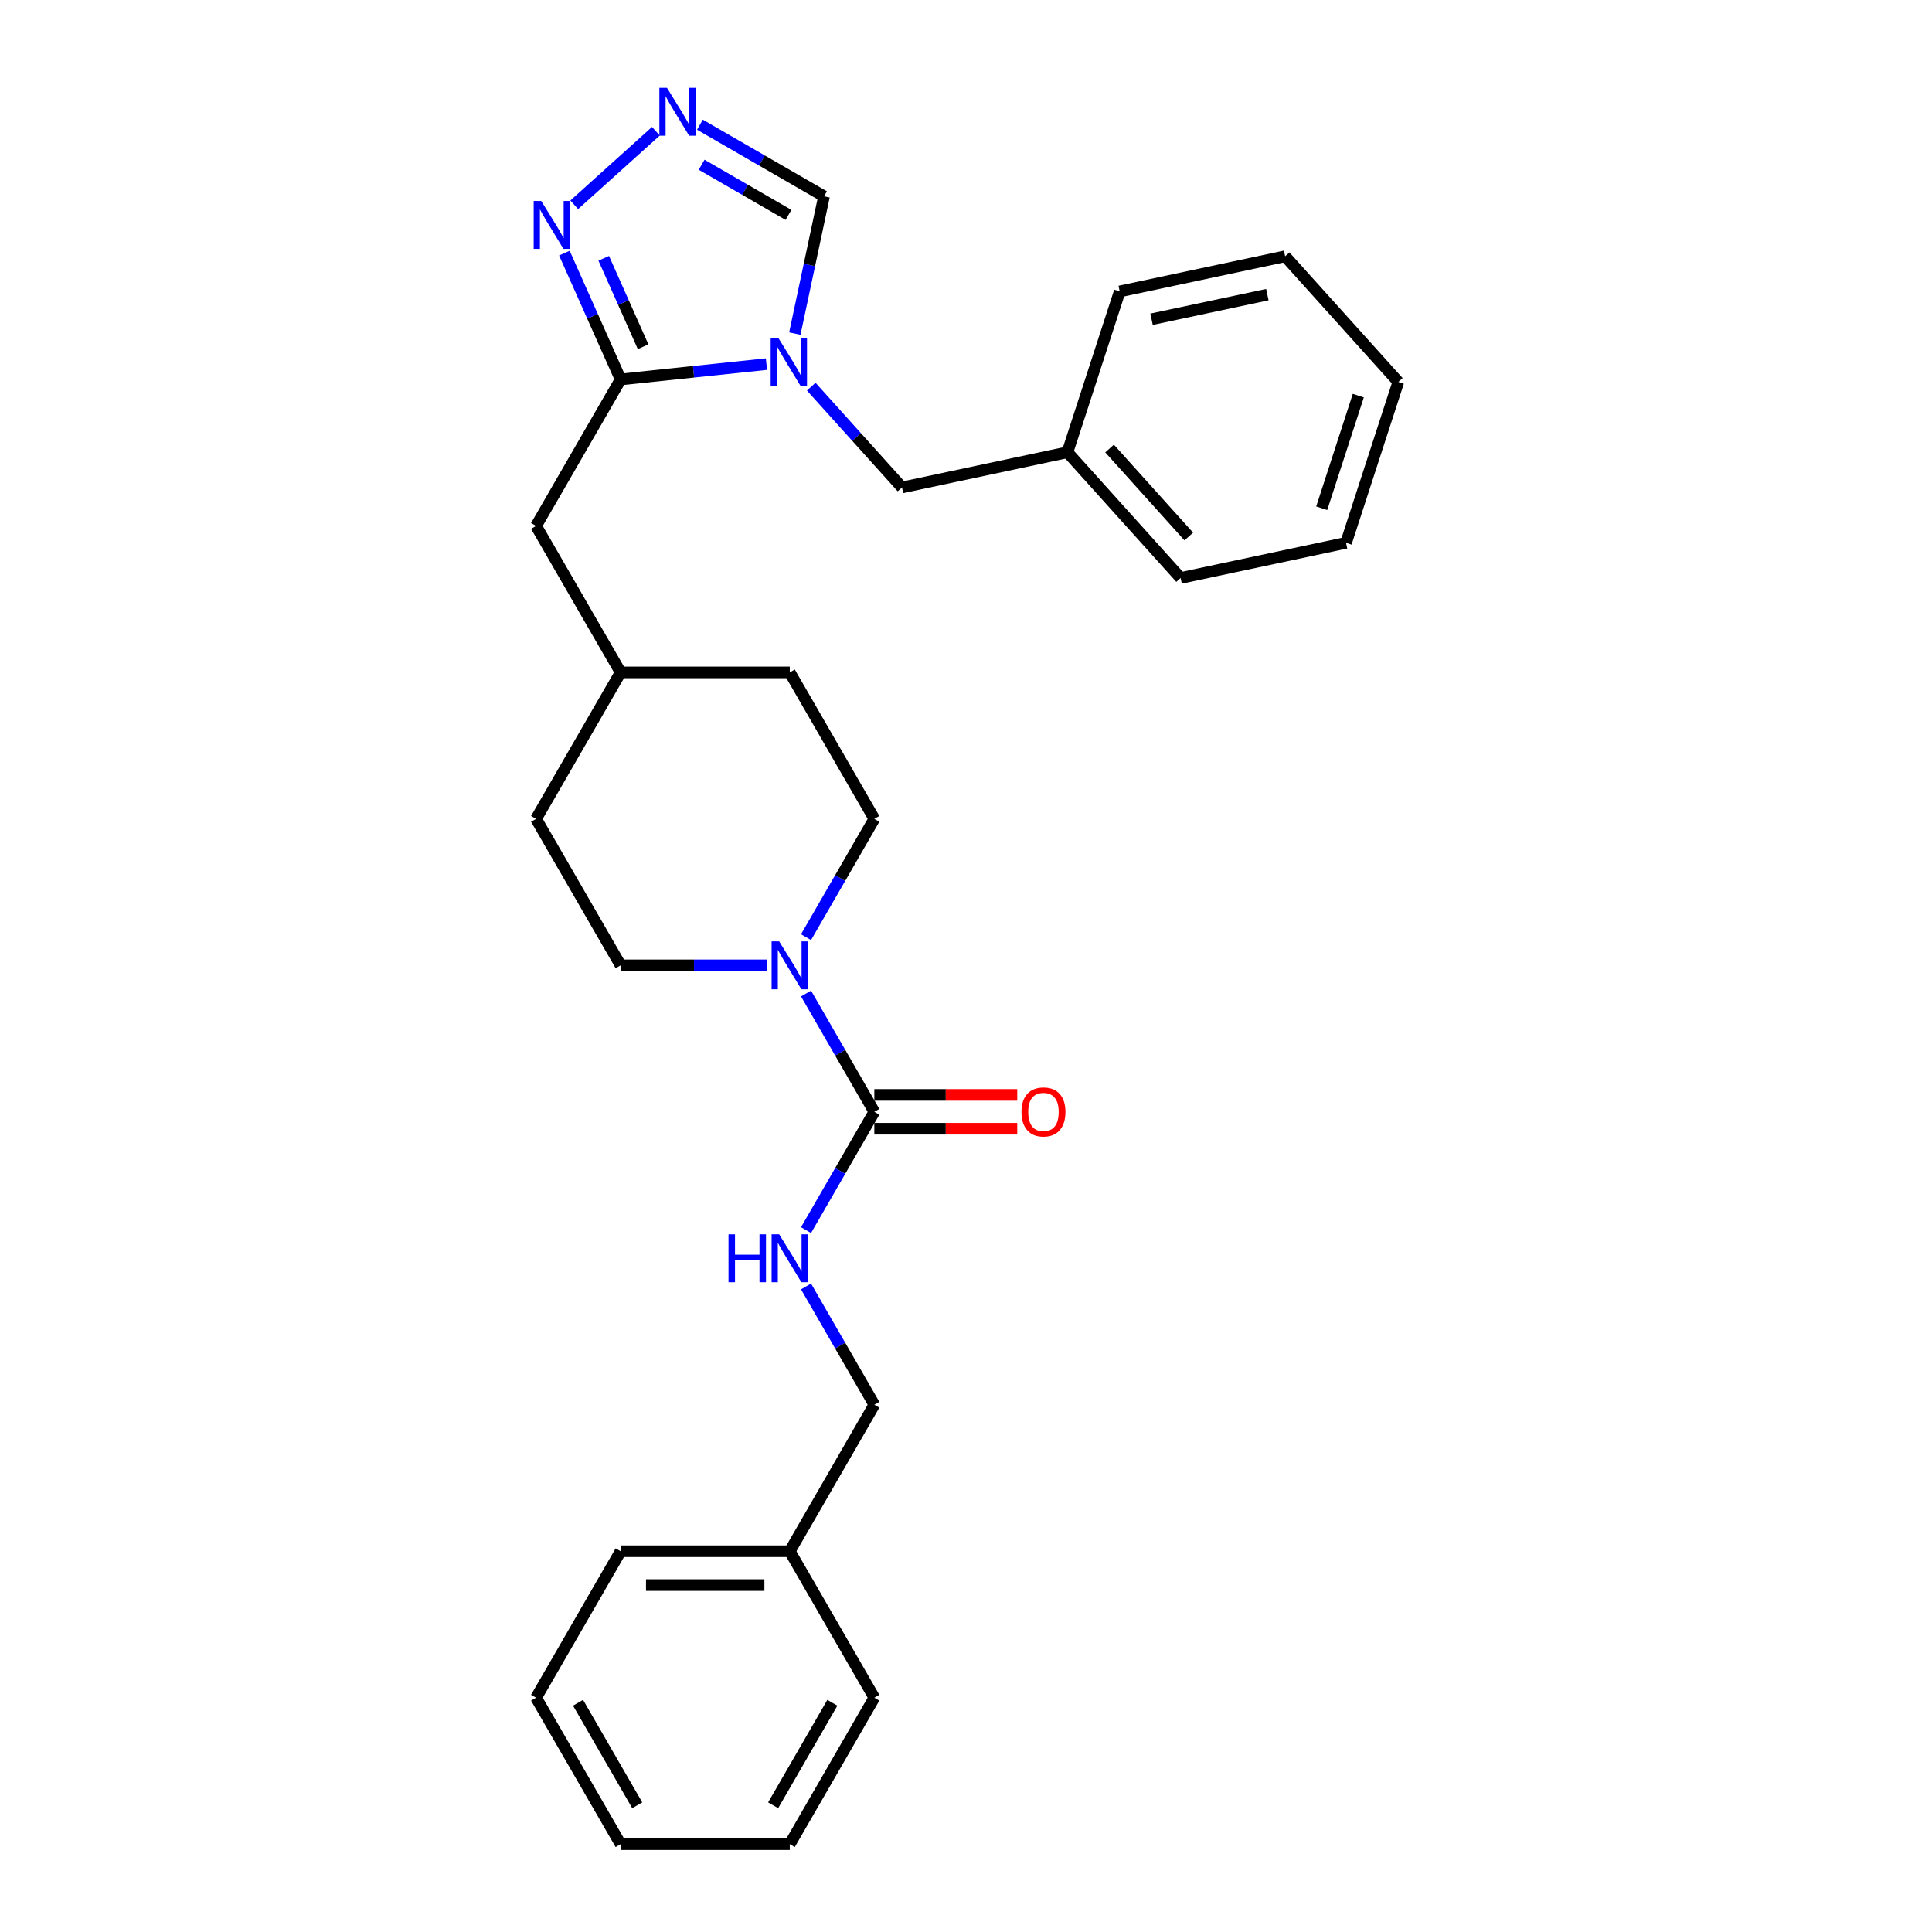 <?xml version='1.0' encoding='iso-8859-1'?>
<svg version='1.1' baseProfile='full'
              xmlns='http://www.w3.org/2000/svg'
                      xmlns:rdkit='http://www.rdkit.org/xml'
                      xmlns:xlink='http://www.w3.org/1999/xlink'
                  xml:space='preserve'
width='1000px' height='1000px' viewBox='0 0 1000 1000'>
<!-- END OF HEADER -->
<rect style='opacity:1.0;fill:#FFFFFF;stroke:none' width='1000' height='1000' x='0' y='0'> </rect>
<path class='bond-0' d='M 396.712,188.47 L 358.976,192.436' style='fill:none;fill-rule:evenodd;stroke:#0000FF;stroke-width:6px;stroke-linecap:butt;stroke-linejoin:miter;stroke-opacity:1' />
<path class='bond-0' d='M 358.976,192.436 L 321.239,196.403' style='fill:none;fill-rule:evenodd;stroke:#000000;stroke-width:6px;stroke-linecap:butt;stroke-linejoin:miter;stroke-opacity:1' />
<path class='bond-5' d='M 411.403,172.667 L 418.953,137.145' style='fill:none;fill-rule:evenodd;stroke:#0000FF;stroke-width:6px;stroke-linecap:butt;stroke-linejoin:miter;stroke-opacity:1' />
<path class='bond-5' d='M 418.953,137.145 L 426.504,101.622' style='fill:none;fill-rule:evenodd;stroke:#000000;stroke-width:6px;stroke-linecap:butt;stroke-linejoin:miter;stroke-opacity:1' />
<path class='bond-7' d='M 419.893,200.125 L 443.387,226.217' style='fill:none;fill-rule:evenodd;stroke:#0000FF;stroke-width:6px;stroke-linecap:butt;stroke-linejoin:miter;stroke-opacity:1' />
<path class='bond-7' d='M 443.387,226.217 L 466.88,252.309' style='fill:none;fill-rule:evenodd;stroke:#000000;stroke-width:6px;stroke-linecap:butt;stroke-linejoin:miter;stroke-opacity:1' />
<path class='bond-2' d='M 321.239,196.403 L 306.683,163.708' style='fill:none;fill-rule:evenodd;stroke:#000000;stroke-width:6px;stroke-linecap:butt;stroke-linejoin:miter;stroke-opacity:1' />
<path class='bond-2' d='M 306.683,163.708 L 292.126,131.013' style='fill:none;fill-rule:evenodd;stroke:#0000FF;stroke-width:6px;stroke-linecap:butt;stroke-linejoin:miter;stroke-opacity:1' />
<path class='bond-2' d='M 332.867,179.473 L 322.678,156.586' style='fill:none;fill-rule:evenodd;stroke:#000000;stroke-width:6px;stroke-linecap:butt;stroke-linejoin:miter;stroke-opacity:1' />
<path class='bond-2' d='M 322.678,156.586 L 312.488,133.7' style='fill:none;fill-rule:evenodd;stroke:#0000FF;stroke-width:6px;stroke-linecap:butt;stroke-linejoin:miter;stroke-opacity:1' />
<path class='bond-8' d='M 321.239,196.403 L 277.468,272.217' style='fill:none;fill-rule:evenodd;stroke:#000000;stroke-width:6px;stroke-linecap:butt;stroke-linejoin:miter;stroke-opacity:1' />
<path class='bond-1' d='M 452.554,575.474 L 434.878,544.859' style='fill:none;fill-rule:evenodd;stroke:#000000;stroke-width:6px;stroke-linecap:butt;stroke-linejoin:miter;stroke-opacity:1' />
<path class='bond-1' d='M 434.878,544.859 L 417.203,514.244' style='fill:none;fill-rule:evenodd;stroke:#0000FF;stroke-width:6px;stroke-linecap:butt;stroke-linejoin:miter;stroke-opacity:1' />
<path class='bond-6' d='M 452.554,575.474 L 434.878,606.089' style='fill:none;fill-rule:evenodd;stroke:#000000;stroke-width:6px;stroke-linecap:butt;stroke-linejoin:miter;stroke-opacity:1' />
<path class='bond-6' d='M 434.878,606.089 L 417.203,636.704' style='fill:none;fill-rule:evenodd;stroke:#0000FF;stroke-width:6px;stroke-linecap:butt;stroke-linejoin:miter;stroke-opacity:1' />
<path class='bond-9' d='M 452.554,584.228 L 489.54,584.228' style='fill:none;fill-rule:evenodd;stroke:#000000;stroke-width:6px;stroke-linecap:butt;stroke-linejoin:miter;stroke-opacity:1' />
<path class='bond-9' d='M 489.54,584.228 L 526.527,584.228' style='fill:none;fill-rule:evenodd;stroke:#FF0000;stroke-width:6px;stroke-linecap:butt;stroke-linejoin:miter;stroke-opacity:1' />
<path class='bond-9' d='M 452.554,566.72 L 489.54,566.72' style='fill:none;fill-rule:evenodd;stroke:#000000;stroke-width:6px;stroke-linecap:butt;stroke-linejoin:miter;stroke-opacity:1' />
<path class='bond-9' d='M 489.54,566.72 L 526.527,566.72' style='fill:none;fill-rule:evenodd;stroke:#FF0000;stroke-width:6px;stroke-linecap:butt;stroke-linejoin:miter;stroke-opacity:1' />
<path class='bond-28' d='M 297.223,105.992 L 339.489,67.936' style='fill:none;fill-rule:evenodd;stroke:#0000FF;stroke-width:6px;stroke-linecap:butt;stroke-linejoin:miter;stroke-opacity:1' />
<path class='bond-3' d='M 362.28,64.543 L 394.392,83.082' style='fill:none;fill-rule:evenodd;stroke:#0000FF;stroke-width:6px;stroke-linecap:butt;stroke-linejoin:miter;stroke-opacity:1' />
<path class='bond-3' d='M 394.392,83.082 L 426.504,101.622' style='fill:none;fill-rule:evenodd;stroke:#000000;stroke-width:6px;stroke-linecap:butt;stroke-linejoin:miter;stroke-opacity:1' />
<path class='bond-3' d='M 363.159,85.267 L 385.638,98.245' style='fill:none;fill-rule:evenodd;stroke:#0000FF;stroke-width:6px;stroke-linecap:butt;stroke-linejoin:miter;stroke-opacity:1' />
<path class='bond-3' d='M 385.638,98.245 L 408.116,111.223' style='fill:none;fill-rule:evenodd;stroke:#000000;stroke-width:6px;stroke-linecap:butt;stroke-linejoin:miter;stroke-opacity:1' />
<path class='bond-4' d='M 417.203,485.075 L 434.878,454.46' style='fill:none;fill-rule:evenodd;stroke:#0000FF;stroke-width:6px;stroke-linecap:butt;stroke-linejoin:miter;stroke-opacity:1' />
<path class='bond-4' d='M 434.878,454.46 L 452.554,423.845' style='fill:none;fill-rule:evenodd;stroke:#000000;stroke-width:6px;stroke-linecap:butt;stroke-linejoin:miter;stroke-opacity:1' />
<path class='bond-30' d='M 397.192,499.66 L 359.215,499.66' style='fill:none;fill-rule:evenodd;stroke:#0000FF;stroke-width:6px;stroke-linecap:butt;stroke-linejoin:miter;stroke-opacity:1' />
<path class='bond-30' d='M 359.215,499.66 L 321.239,499.66' style='fill:none;fill-rule:evenodd;stroke:#000000;stroke-width:6px;stroke-linecap:butt;stroke-linejoin:miter;stroke-opacity:1' />
<path class='bond-12' d='M 417.203,665.873 L 434.878,696.488' style='fill:none;fill-rule:evenodd;stroke:#0000FF;stroke-width:6px;stroke-linecap:butt;stroke-linejoin:miter;stroke-opacity:1' />
<path class='bond-12' d='M 434.878,696.488 L 452.554,727.103' style='fill:none;fill-rule:evenodd;stroke:#000000;stroke-width:6px;stroke-linecap:butt;stroke-linejoin:miter;stroke-opacity:1' />
<path class='bond-14' d='M 466.88,252.309 L 552.51,234.108' style='fill:none;fill-rule:evenodd;stroke:#000000;stroke-width:6px;stroke-linecap:butt;stroke-linejoin:miter;stroke-opacity:1' />
<path class='bond-13' d='M 277.468,272.217 L 321.239,348.031' style='fill:none;fill-rule:evenodd;stroke:#000000;stroke-width:6px;stroke-linecap:butt;stroke-linejoin:miter;stroke-opacity:1' />
<path class='bond-10' d='M 452.554,423.845 L 408.782,348.031' style='fill:none;fill-rule:evenodd;stroke:#000000;stroke-width:6px;stroke-linecap:butt;stroke-linejoin:miter;stroke-opacity:1' />
<path class='bond-11' d='M 321.239,499.66 L 277.468,423.845' style='fill:none;fill-rule:evenodd;stroke:#000000;stroke-width:6px;stroke-linecap:butt;stroke-linejoin:miter;stroke-opacity:1' />
<path class='bond-17' d='M 452.554,727.103 L 408.782,802.917' style='fill:none;fill-rule:evenodd;stroke:#000000;stroke-width:6px;stroke-linecap:butt;stroke-linejoin:miter;stroke-opacity:1' />
<path class='bond-15' d='M 321.239,348.031 L 277.468,423.845' style='fill:none;fill-rule:evenodd;stroke:#000000;stroke-width:6px;stroke-linecap:butt;stroke-linejoin:miter;stroke-opacity:1' />
<path class='bond-16' d='M 321.239,348.031 L 408.782,348.031' style='fill:none;fill-rule:evenodd;stroke:#000000;stroke-width:6px;stroke-linecap:butt;stroke-linejoin:miter;stroke-opacity:1' />
<path class='bond-18' d='M 552.51,234.108 L 611.088,299.165' style='fill:none;fill-rule:evenodd;stroke:#000000;stroke-width:6px;stroke-linecap:butt;stroke-linejoin:miter;stroke-opacity:1' />
<path class='bond-18' d='M 574.308,232.151 L 615.312,277.691' style='fill:none;fill-rule:evenodd;stroke:#000000;stroke-width:6px;stroke-linecap:butt;stroke-linejoin:miter;stroke-opacity:1' />
<path class='bond-19' d='M 552.51,234.108 L 579.562,150.849' style='fill:none;fill-rule:evenodd;stroke:#000000;stroke-width:6px;stroke-linecap:butt;stroke-linejoin:miter;stroke-opacity:1' />
<path class='bond-20' d='M 408.782,802.917 L 321.239,802.917' style='fill:none;fill-rule:evenodd;stroke:#000000;stroke-width:6px;stroke-linecap:butt;stroke-linejoin:miter;stroke-opacity:1' />
<path class='bond-20' d='M 395.651,820.425 L 334.371,820.425' style='fill:none;fill-rule:evenodd;stroke:#000000;stroke-width:6px;stroke-linecap:butt;stroke-linejoin:miter;stroke-opacity:1' />
<path class='bond-21' d='M 408.782,802.917 L 452.554,878.731' style='fill:none;fill-rule:evenodd;stroke:#000000;stroke-width:6px;stroke-linecap:butt;stroke-linejoin:miter;stroke-opacity:1' />
<path class='bond-23' d='M 611.088,299.165 L 696.717,280.963' style='fill:none;fill-rule:evenodd;stroke:#000000;stroke-width:6px;stroke-linecap:butt;stroke-linejoin:miter;stroke-opacity:1' />
<path class='bond-22' d='M 579.562,150.849 L 665.192,132.648' style='fill:none;fill-rule:evenodd;stroke:#000000;stroke-width:6px;stroke-linecap:butt;stroke-linejoin:miter;stroke-opacity:1' />
<path class='bond-22' d='M 596.047,165.245 L 655.988,152.504' style='fill:none;fill-rule:evenodd;stroke:#000000;stroke-width:6px;stroke-linecap:butt;stroke-linejoin:miter;stroke-opacity:1' />
<path class='bond-25' d='M 321.239,802.917 L 277.468,878.731' style='fill:none;fill-rule:evenodd;stroke:#000000;stroke-width:6px;stroke-linecap:butt;stroke-linejoin:miter;stroke-opacity:1' />
<path class='bond-24' d='M 452.554,878.731 L 408.782,954.545' style='fill:none;fill-rule:evenodd;stroke:#000000;stroke-width:6px;stroke-linecap:butt;stroke-linejoin:miter;stroke-opacity:1' />
<path class='bond-24' d='M 430.825,881.349 L 400.185,934.419' style='fill:none;fill-rule:evenodd;stroke:#000000;stroke-width:6px;stroke-linecap:butt;stroke-linejoin:miter;stroke-opacity:1' />
<path class='bond-26' d='M 665.192,132.648 L 723.77,197.705' style='fill:none;fill-rule:evenodd;stroke:#000000;stroke-width:6px;stroke-linecap:butt;stroke-linejoin:miter;stroke-opacity:1' />
<path class='bond-29' d='M 696.717,280.963 L 723.77,197.705' style='fill:none;fill-rule:evenodd;stroke:#000000;stroke-width:6px;stroke-linecap:butt;stroke-linejoin:miter;stroke-opacity:1' />
<path class='bond-29' d='M 684.124,263.064 L 703.06,204.784' style='fill:none;fill-rule:evenodd;stroke:#000000;stroke-width:6px;stroke-linecap:butt;stroke-linejoin:miter;stroke-opacity:1' />
<path class='bond-27' d='M 408.782,954.545 L 321.239,954.545' style='fill:none;fill-rule:evenodd;stroke:#000000;stroke-width:6px;stroke-linecap:butt;stroke-linejoin:miter;stroke-opacity:1' />
<path class='bond-31' d='M 277.468,878.731 L 321.239,954.545' style='fill:none;fill-rule:evenodd;stroke:#000000;stroke-width:6px;stroke-linecap:butt;stroke-linejoin:miter;stroke-opacity:1' />
<path class='bond-31' d='M 299.197,881.349 L 329.837,934.419' style='fill:none;fill-rule:evenodd;stroke:#000000;stroke-width:6px;stroke-linecap:butt;stroke-linejoin:miter;stroke-opacity:1' />
<path  class='atom-0' d='M 402.822 174.856
L 410.946 187.987
Q 411.752 189.283, 413.047 191.629
Q 414.343 193.975, 414.413 194.115
L 414.413 174.856
L 417.705 174.856
L 417.705 199.648
L 414.308 199.648
L 405.589 185.291
Q 404.573 183.61, 403.488 181.684
Q 402.437 179.758, 402.122 179.163
L 402.122 199.648
L 398.901 199.648
L 398.901 174.856
L 402.822 174.856
' fill='#0000FF'/>
<path  class='atom-3' d='M 280.152 104.032
L 288.276 117.164
Q 289.082 118.459, 290.377 120.805
Q 291.673 123.151, 291.743 123.292
L 291.743 104.032
L 295.035 104.032
L 295.035 128.824
L 291.638 128.824
L 282.919 114.467
Q 281.903 112.786, 280.818 110.86
Q 279.767 108.935, 279.452 108.339
L 279.452 128.824
L 276.23 128.824
L 276.23 104.032
L 280.152 104.032
' fill='#0000FF'/>
<path  class='atom-4' d='M 345.209 45.455
L 353.333 58.586
Q 354.139 59.882, 355.434 62.228
Q 356.73 64.574, 356.8 64.714
L 356.8 45.455
L 360.092 45.455
L 360.092 70.247
L 356.695 70.247
L 347.976 55.89
Q 346.96 54.209, 345.875 52.283
Q 344.824 50.357, 344.509 49.762
L 344.509 70.247
L 341.287 70.247
L 341.287 45.455
L 345.209 45.455
' fill='#0000FF'/>
<path  class='atom-5' d='M 403.302 487.264
L 411.426 500.395
Q 412.231 501.691, 413.527 504.037
Q 414.823 506.383, 414.893 506.523
L 414.893 487.264
L 418.184 487.264
L 418.184 512.056
L 414.788 512.056
L 406.068 497.699
Q 405.053 496.018, 403.967 494.092
Q 402.917 492.166, 402.602 491.571
L 402.602 512.056
L 399.38 512.056
L 399.38 487.264
L 403.302 487.264
' fill='#0000FF'/>
<path  class='atom-7' d='M 377.074 638.892
L 380.436 638.892
L 380.436 649.432
L 393.112 649.432
L 393.112 638.892
L 396.474 638.892
L 396.474 663.684
L 393.112 663.684
L 393.112 652.234
L 380.436 652.234
L 380.436 663.684
L 377.074 663.684
L 377.074 638.892
' fill='#0000FF'/>
<path  class='atom-7' d='M 403.302 638.892
L 411.426 652.024
Q 412.231 653.319, 413.527 655.665
Q 414.823 658.012, 414.893 658.152
L 414.893 638.892
L 418.184 638.892
L 418.184 663.684
L 414.788 663.684
L 406.068 649.327
Q 405.053 647.646, 403.967 645.721
Q 402.917 643.795, 402.602 643.199
L 402.602 663.684
L 399.38 663.684
L 399.38 638.892
L 403.302 638.892
' fill='#0000FF'/>
<path  class='atom-10' d='M 528.716 575.544
Q 528.716 569.591, 531.657 566.264
Q 534.599 562.938, 540.096 562.938
Q 545.594 562.938, 548.536 566.264
Q 551.477 569.591, 551.477 575.544
Q 551.477 581.567, 548.501 584.999
Q 545.524 588.395, 540.096 588.395
Q 534.634 588.395, 531.657 584.999
Q 528.716 581.602, 528.716 575.544
M 540.096 585.594
Q 543.878 585.594, 545.909 583.073
Q 547.975 580.516, 547.975 575.544
Q 547.975 570.677, 545.909 568.225
Q 543.878 565.739, 540.096 565.739
Q 536.315 565.739, 534.249 568.19
Q 532.218 570.642, 532.218 575.544
Q 532.218 580.551, 534.249 583.073
Q 536.315 585.594, 540.096 585.594
' fill='#FF0000'/>
</svg>
